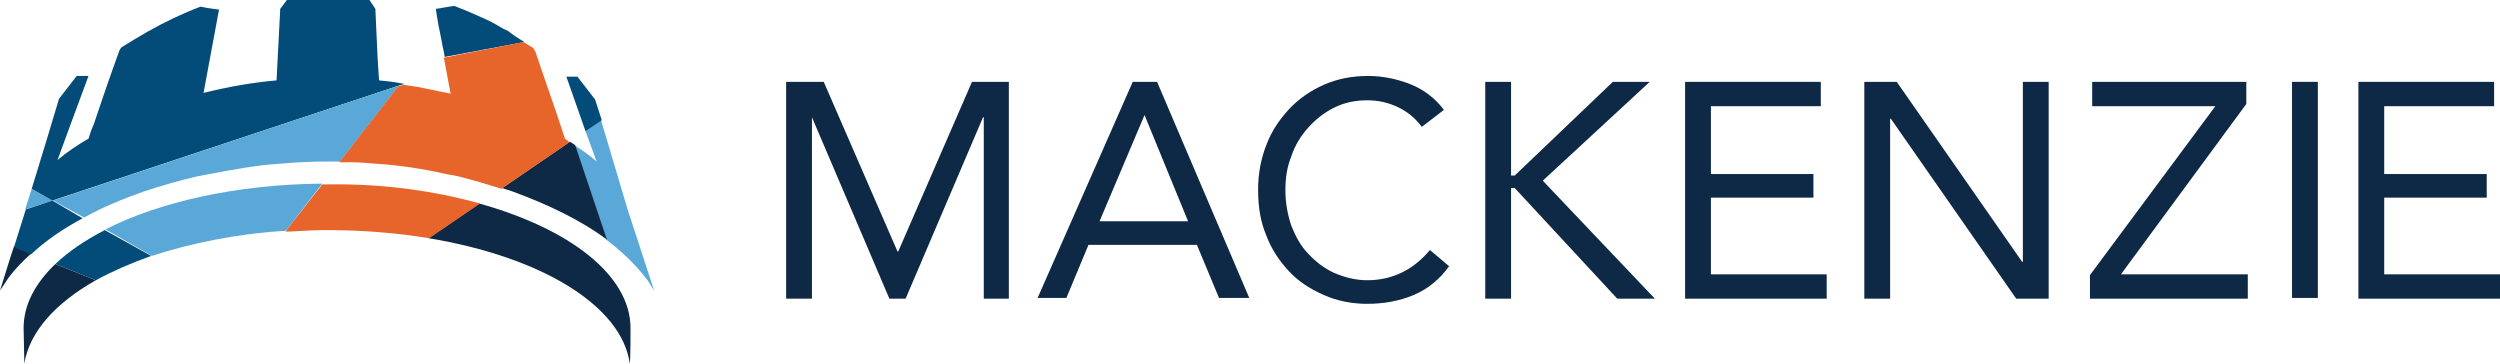 <?xml version="1.0" encoding="utf-8"?>
<!-- Generator: Adobe Illustrator 26.3.1, SVG Export Plug-In . SVG Version: 6.00 Build 0)  -->
<svg version="1.1" id="Layer_1" xmlns="http://www.w3.org/2000/svg" xmlns:xlink="http://www.w3.org/1999/xlink" x="0px" y="0px"
	 viewBox="0 0 339 49.3" style="enable-background:new 0 0 339 49.3;" xml:space="preserve">
<style type="text/css">
	.st0{fill:#5AA8D7;}
	.st1{fill:#034C79;}
	.st2{fill:#0E2946;}
	.st3{fill:#E7652B;}
</style>
<g>
	<polygon class="st0" points="7.1,27.2 3.4,28.4 4.3,25.6 	"/>
	<path class="st0" d="M77.9,19.7l4.3,12.8c2,1.5,3.8,3.2,5.3,5.1c0.4,0.5,0.7,1,1,1.5l0.2,0.3l-3.6-11l-3.6-12.1l-2.1,1.5l1.5,4.1
		C80,21.1,79,20.4,77.9,19.7"/>
	<path class="st1" d="M54.8,11.4l-0.7,0.2l-47,15.6l-2.8-1.6l2.2-7.2l1.5-5l2.4-3.1H12l-2.7,7.3l-1.5,4.1c1.3-1.1,2.8-2.1,4.2-2.9
		c0.2-0.6,0.4-1.3,0.7-1.9c1.1-3.3,2.2-6.5,3.4-9.8c0.1-0.3,0.2-0.5,0.4-0.7C17.6,5.7,18.8,5,20,4.3c2.3-1.3,4.8-2.5,7.2-3.4
		c0.9,0.2,1.7,0.3,2.5,0.4c-0.7,3.8-1.4,7.5-2.1,11.3c3.2-0.8,6.5-1.4,9.9-1.7l0.5-9.7L38.9,0c1.8,0,3.7,0,5.6,0c1.9,0,3.8,0,5.6,0
		l0.8,1.2l0.3,6.6l0.2,3.1c1,0.1,2,0.2,3,0.4C54.4,11.3,54.6,11.3,54.8,11.4"/>
	<path class="st2" d="M82.3,32.5c-3.6-2.7-8.1-4.8-12.7-6.5c-0.5-0.2-1-0.3-1.5-0.5l9.2-6.3c0.2,0.2,0.5,0.3,0.7,0.5L82.3,32.5z"/>
	<path class="st1" d="M71.1,5.7L60.4,7.7l-0.1,0c-0.1-0.7-0.3-1.4-0.4-2.1c-0.3-1.4-0.6-2.9-0.8-4.4c0.8-0.1,1.7-0.3,2.5-0.4
		c1.3,0.5,2.5,1,3.8,1.6c0.9,0.4,1.7,0.8,2.5,1.3c0.3,0.2,0.6,0.3,1,0.5C69.5,4.7,70.3,5.2,71.1,5.7"/>
	<path class="st2" d="M1.5,34.6L0,39.4c0.4-0.6,0.8-1.2,1.2-1.8c0.9-1.2,1.9-2.2,3-3.2l-2.3-1L1.5,34.6z"/>
	<path class="st1" d="M7.1,27.2l-3.6,1.2l-1.6,5.1l2.3,1c2-1.9,4.4-3.5,7-4.9L7.1,27.2z"/>
	<polygon class="st1" points="80.7,13.5 78.3,10.4 76.8,10.4 79.4,17.8 81.6,16.3 	"/>
	<path class="st0" d="M54.1,11.6l-8,10.3c-0.5,0-1.1,0-1.6,0c-2.2,0-4.4,0.1-6.5,0.3c-3.3,0.2-6.4,0.8-9.6,1.4
		c-0.5,0.1-1.1,0.2-1.6,0.3c-2.6,0.6-5,1.3-7.4,2.1c-2.8,1-5.5,2.1-8,3.5l-4.2-2.3L54.1,11.6z"/>
	<path class="st3" d="M77.2,19.3L68,25.6c-1.9-0.6-3.9-1.2-5.9-1.7c-0.6-0.1-1.1-0.2-1.6-0.3c-3.1-0.7-6.3-1.2-9.5-1.4
		c-1.2-0.1-2.4-0.2-3.7-0.2c-0.4,0-0.8,0-1.3,0l8-10.3l0.7-0.2c0.7,0.1,1.3,0.2,2,0.3c1.5,0.3,3,0.6,4.4,0.9
		c-0.2-1.1-0.4-2.1-0.6-3.2c-0.1-0.5-0.2-1-0.3-1.6c0,0,0-0.1,0-0.1l0.1,0l10.7-2.1c0.1,0.1,0.2,0.1,0.3,0.2c0.3,0.2,0.7,0.4,1,0.6
		c0.1,0.2,0.2,0.3,0.3,0.5c0,0.1,0.1,0.2,0.1,0.3c1.3,3.9,2.7,7.7,3.9,11.5C76.9,19,77,19.1,77.2,19.3"/>
	<path class="st2" d="M85.4,49.3c0.1-0.5,0.1-4.3,0.1-4.8c0-7.2-8.3-13.5-20.5-16.9l-6.9,4.7C73.3,34.8,84.3,41.4,85.4,49.3"/>
	<path class="st2" d="M3.2,44.5c0,0.5,0.1,4.3,0.1,4.8C4,45,7.5,41.1,13,38l-5.5-2.2C4.8,38.4,3.2,41.3,3.2,44.5"/>
	<path class="st1" d="M14.2,31.2c-2.7,1.4-4.9,2.9-6.7,4.6L13,38c2.2-1.2,4.7-2.3,7.5-3.3L14.2,31.2z"/>
	<path class="st0" d="M43.7,24.9L39,31l-0.3,0.3c-6.7,0.4-12.9,1.7-18.1,3.4l-6.3-3.6C21.6,27.4,32,25,43.7,24.9"/>
	<polygon class="st1" points="58.2,32.3 58.2,32.3 65.1,27.6 	"/>
	<path class="st3" d="M65.1,27.6l-6.9,4.7c-4.3-0.7-9-1.1-13.8-1.1c-1.7,0-3.5,0.1-5.1,0.2c-0.2,0-0.4,0-0.6,0L39,31l4.7-6h0.9
		C52,24.9,59,25.9,65.1,27.6"/>
	<polygon class="st2" points="106.6,11.1 111.7,11.1 121.7,34.1 121.8,34.1 131.8,11.1 136.8,11.1 136.8,40.5 133.4,40.5 
		133.4,15.9 133.3,15.9 122.8,40.5 120.6,40.5 110.1,15.9 110.1,15.9 110.1,40.5 106.6,40.5 	"/>
	<path class="st2" d="M155.2,15.6L155.2,15.6L149.1,30h12L155.2,15.6z M153.6,11.1h3.3l12.5,29.3h-4.1l-3-7.2h-14.7l-3,7.2h-3.9
		L153.6,11.1z"/>
	<path class="st2" d="M192.8,17.2c-0.9-1.2-2-2.1-3.3-2.7c-1.3-0.6-2.6-0.9-4.1-0.9c-1.6,0-3.1,0.3-4.5,1c-1.4,0.7-2.5,1.6-3.5,2.7
		c-1,1.1-1.8,2.4-2.3,3.9c-0.6,1.5-0.8,3-0.8,4.6c0,1.7,0.3,3.3,0.8,4.8c0.6,1.5,1.3,2.8,2.3,3.8c1,1.1,2.2,2,3.5,2.6
		c1.4,0.6,2.9,1,4.5,1c1.8,0,3.4-0.4,4.8-1.1c1.4-0.7,2.6-1.7,3.7-3l2.6,2.2c-1.3,1.8-2.9,3.1-4.8,3.9c-1.9,0.8-4,1.2-6.3,1.2
		c-2.1,0-4.1-0.4-5.9-1.2c-1.8-0.8-3.4-1.8-4.7-3.2c-1.3-1.4-2.4-3-3.1-4.9c-0.8-1.9-1.1-3.9-1.1-6.2c0-2.2,0.4-4.2,1.1-6
		c0.7-1.9,1.8-3.5,3.1-4.9c1.3-1.4,2.9-2.5,4.7-3.3c1.8-0.8,3.8-1.2,6-1.2c2,0,3.9,0.4,5.7,1.1c1.8,0.7,3.4,1.9,4.6,3.5L192.8,17.2z
		"/>
	<polygon class="st2" points="201.4,11.1 204.9,11.1 204.9,23.8 205.4,23.8 218.7,11.1 223.7,11.1 209.2,24.5 224.4,40.5 
		219.3,40.5 205.4,25.5 204.9,25.5 204.9,40.5 201.4,40.5 	"/>
	<polygon class="st2" points="228.5,11.1 246.9,11.1 246.9,14.4 232,14.4 232,23.6 245.9,23.6 245.9,26.8 232,26.8 232,37.2 
		247.7,37.2 247.7,40.5 228.5,40.5 	"/>
	<polygon class="st2" points="252.8,11.1 257.2,11.1 274.2,35.5 274.3,35.5 274.3,11.1 277.8,11.1 277.8,40.5 273.4,40.5 
		256.4,16.1 256.3,16.1 256.3,40.5 252.8,40.5 	"/>
	<polygon class="st2" points="283.4,37.3 300.4,14.4 283.7,14.4 283.7,11.1 304.6,11.1 304.6,14.1 287.6,37.2 304.8,37.2 
		304.8,40.5 283.4,40.5 	"/>
	<rect x="310.8" y="11.1" class="st2" width="3.5" height="29.3"/>
	<polygon class="st2" points="319.8,11.1 338.2,11.1 338.2,14.4 323.3,14.4 323.3,23.6 337.2,23.6 337.2,26.8 323.3,26.8 
		323.3,37.2 339,37.2 339,40.5 319.8,40.5 	"/>
</g>
</svg>
